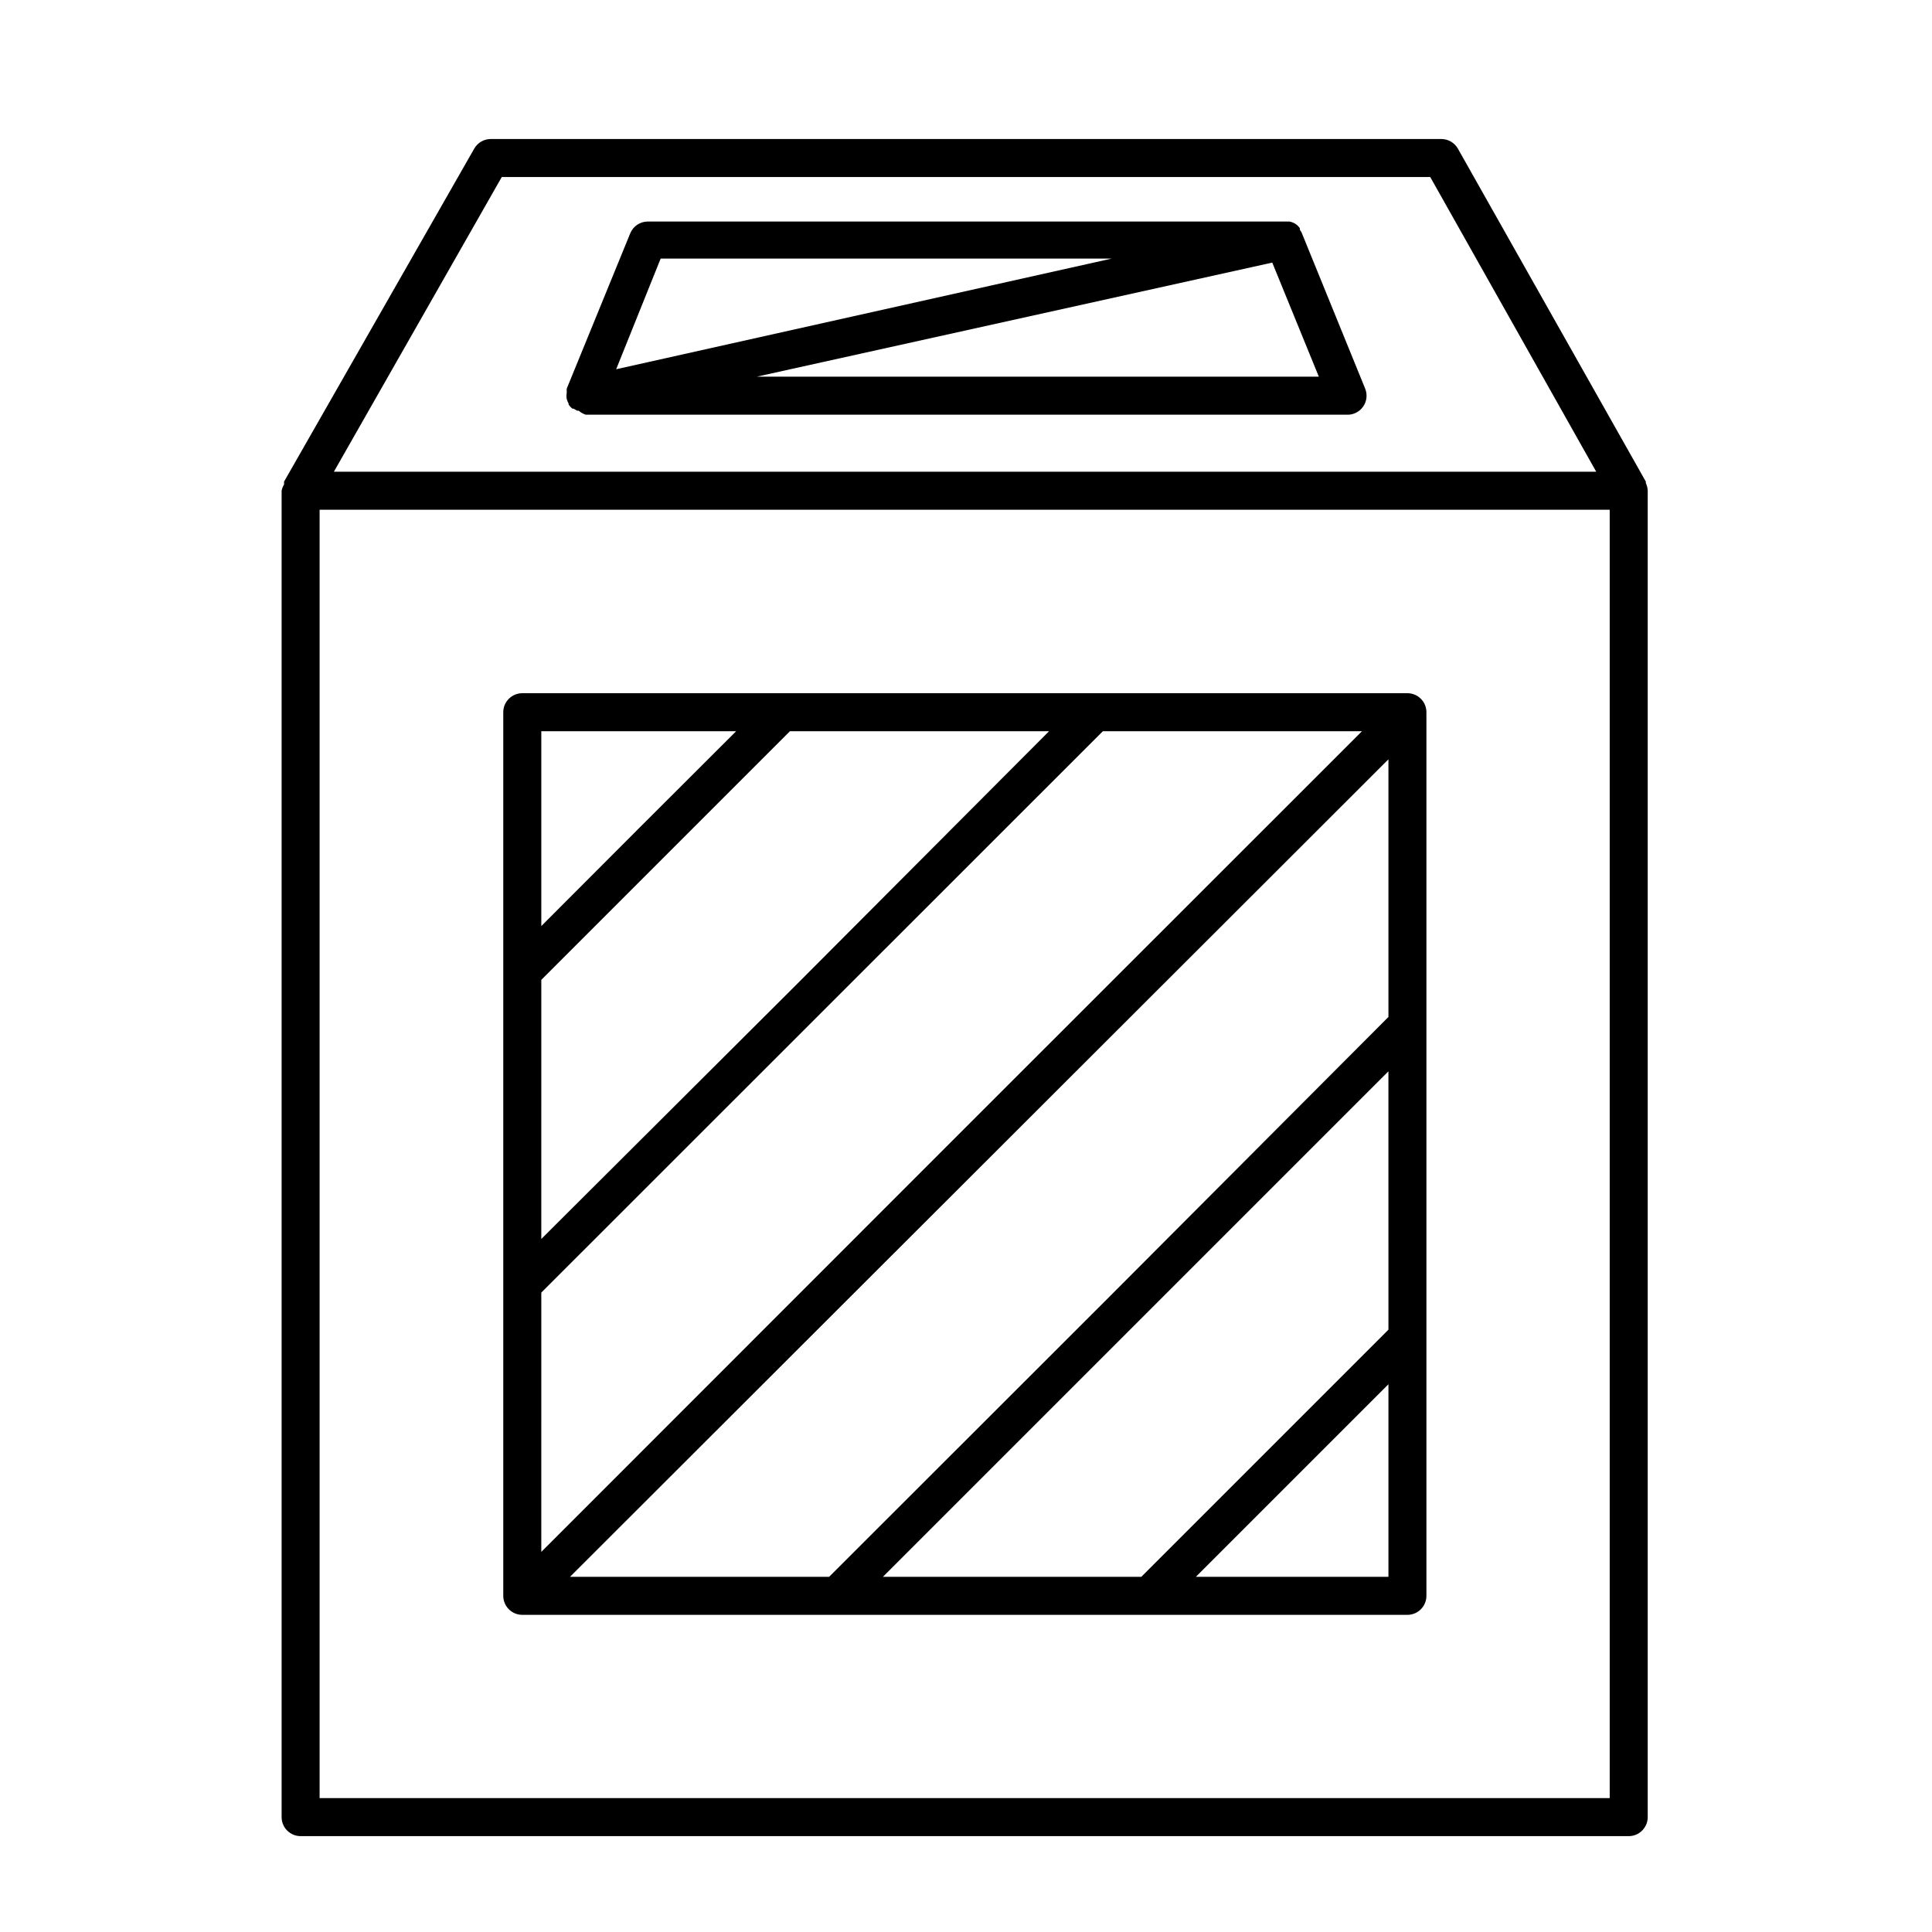<?xml version="1.0" encoding="UTF-8"?>
<!-- Uploaded to: ICON Repo, www.iconrepo.com, Generator: ICON Repo Mixer Tools -->
<svg fill="#000000" width="800px" height="800px" version="1.1" viewBox="144 144 512 512" xmlns="http://www.w3.org/2000/svg">
 <g>
  <path d="m580.16 271.98v-0.352l-49.824-88.27c-0.906-1.562-2.578-2.523-4.387-2.519h-251.9c-1.816 0.004-3.492 0.988-4.383 2.57l-50.383 88.219v0.754c-0.316 0.512-0.535 1.074-0.652 1.664v351.51c0 1.336 0.527 2.617 1.473 3.562 0.945 0.945 2.227 1.477 3.562 1.477h351.96c1.336 0 2.621-0.531 3.562-1.477 0.945-0.945 1.477-2.227 1.477-3.562v-351.51c-0.023-0.57-0.141-1.133-0.352-1.664zm-303.19-81.062h246.06l43.984 78.09h-334.53zm293.62 429.6h-341.89v-341.43h341.89z"/>
  <path d="m282.41 571.95h234.57c1.336 0 2.617-0.531 3.562-1.477 0.945-0.945 1.473-2.227 1.473-3.562v-234.17c0-1.336-0.527-2.617-1.473-3.562-0.945-0.941-2.227-1.473-3.562-1.473h-234.57c-2.785 0-5.039 2.254-5.039 5.035v234.17c0 1.336 0.531 2.617 1.477 3.562 0.945 0.945 2.227 1.477 3.562 1.477zm229.54-10.078h-51.035l51.035-51.035zm0-65.496-65.496 65.496h-68.469l133.96-133.96zm0-82.875-74.211 74.414-74.012 73.957h-68.668l216.89-216.64zm-224.5-75.723h51.641l-25.594 25.543-26.047 26.098zm0 65.898 65.898-65.898h68.668l-67.059 67.258-67.508 67.309zm0 82.875 148.82-148.77h68.668l-108.52 108.47-108.97 109.02z"/>
  <path d="m488.92 205.58-0.453-0.707v0.004c0.008-0.137 0.008-0.27 0-0.406-0.332-0.488-0.758-0.898-1.262-1.207-0.453-0.262-0.945-0.449-1.461-0.555h-170.04c-2.051-0.012-3.906 1.227-4.684 3.125l-16.828 41.16c-0.023 0.25-0.023 0.504 0 0.754v0.301 0.004c-0.098 0.566-0.098 1.145 0 1.711 0.125 0.422 0.293 0.824 0.504 1.211v0.25c0.266 0.398 0.59 0.754 0.957 1.059h0.301l1.008 0.555h0.402c0.539 0.48 1.176 0.844 1.867 1.059h201.52c1.73 0.125 3.406-0.652 4.43-2.055 1.027-1.402 1.254-3.234 0.605-4.848zm-169.84 6.953h119.5l-131.29 29.32zm25.492 31.285 136.59-30.227 12.34 30.227z"/>
 </g>
</svg>